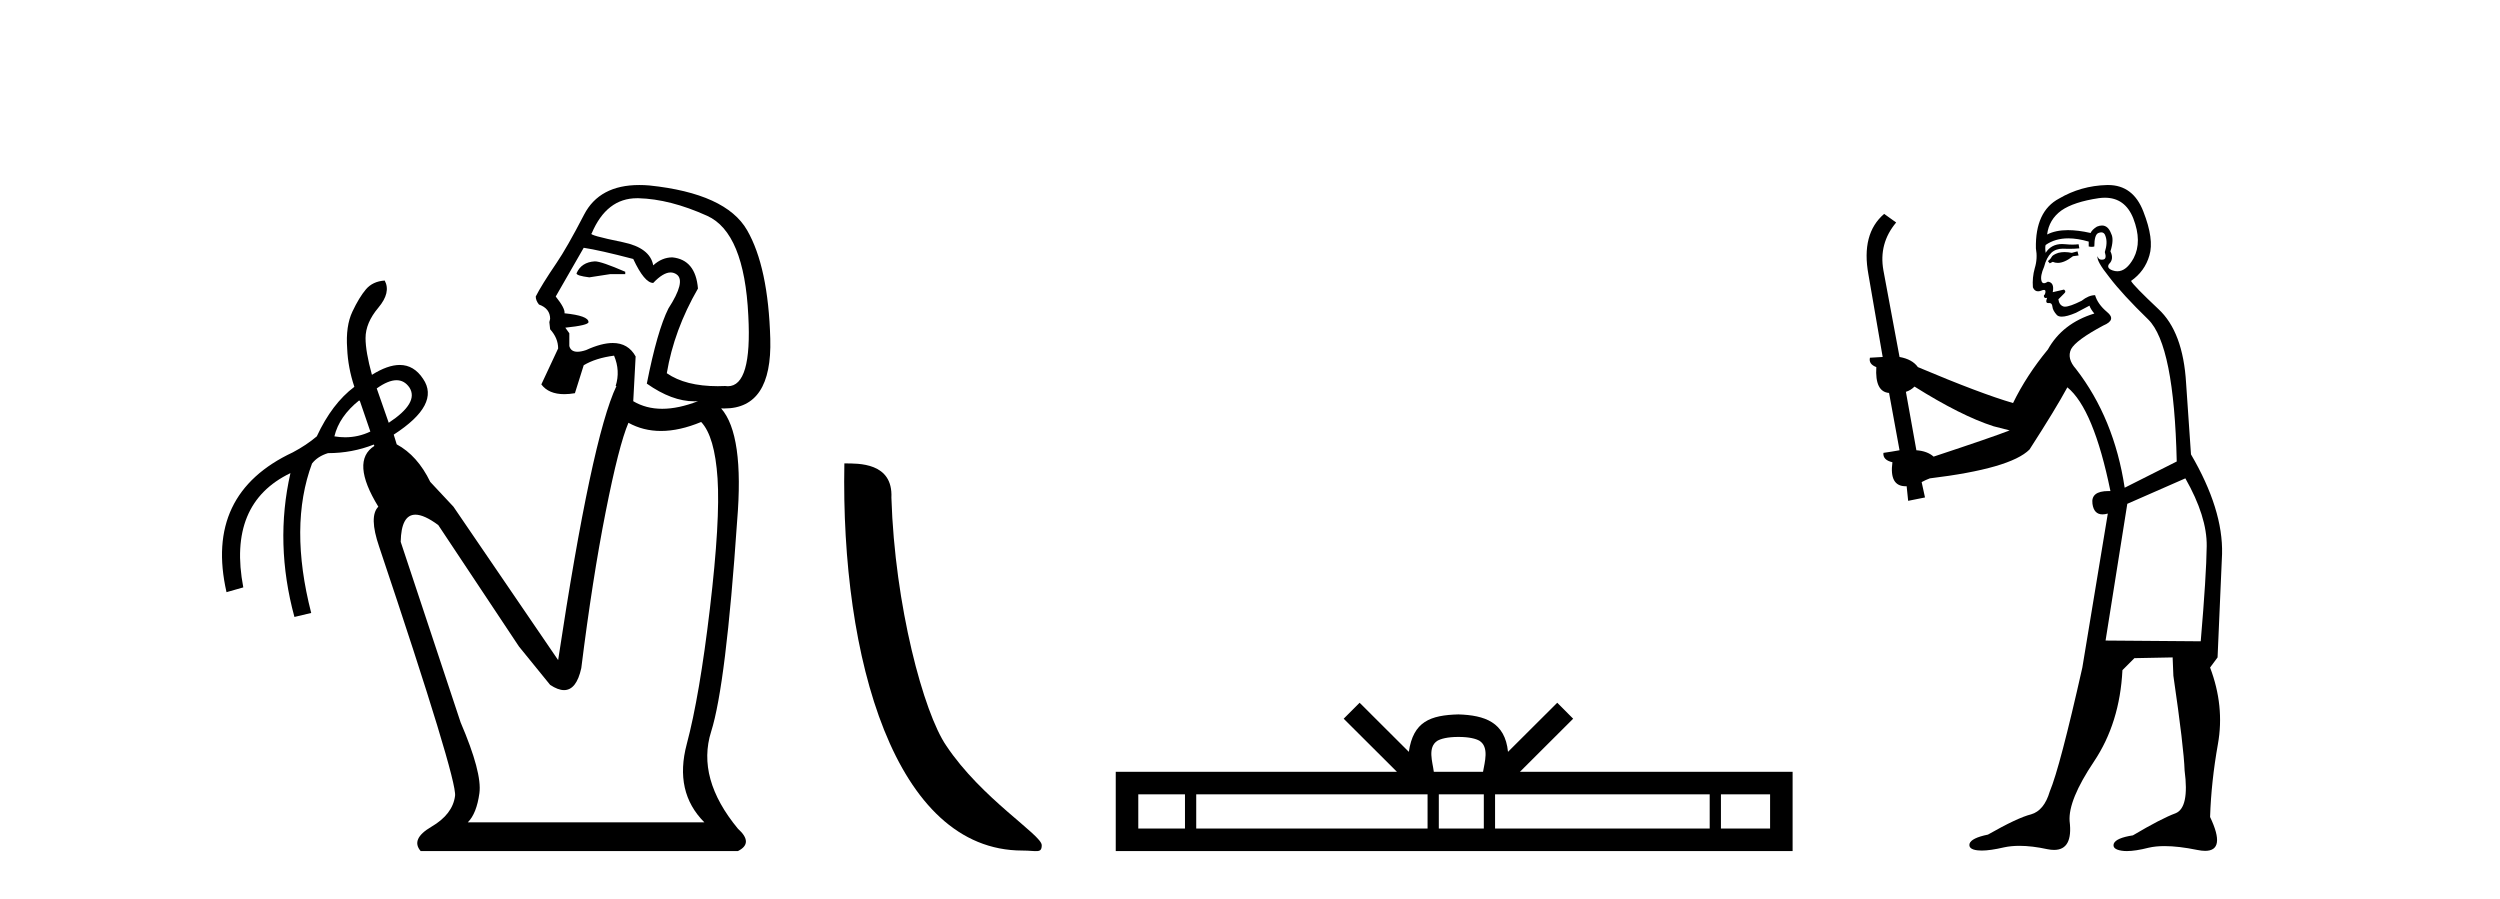 <?xml version='1.0' encoding='UTF-8' standalone='yes'?><svg xmlns='http://www.w3.org/2000/svg' xmlns:xlink='http://www.w3.org/1999/xlink' width='114.0' height='41.0' ><path d='M 27.127 11.918 Q 26.507 11.954 26.289 12.465 Q 26.289 12.574 26.872 12.647 L 27.819 12.501 L 28.511 12.501 L 28.511 12.392 Q 27.418 11.918 27.127 11.918 ZM 29.05 9.039 Q 29.081 9.039 29.113 9.039 Q 30.552 9.076 32.246 9.841 Q 33.941 10.606 34.123 14.396 Q 34.296 17.612 33.189 17.612 Q 33.129 17.612 33.066 17.602 Q 32.895 17.61 32.731 17.61 Q 31.259 17.61 30.406 17.019 Q 30.734 15.052 31.827 13.157 Q 31.718 11.845 30.661 11.736 Q 30.187 11.736 29.787 12.1 Q 29.641 11.299 28.402 11.044 Q 26.799 10.716 26.981 10.643 Q 27.658 9.039 29.05 9.039 ZM 26.617 11.299 Q 27.345 11.408 28.876 11.809 Q 29.386 12.902 29.787 12.902 Q 30.24 12.424 30.58 12.424 Q 30.732 12.424 30.862 12.519 Q 31.281 12.829 30.479 14.068 Q 29.969 15.088 29.495 17.493 Q 30.639 18.3 31.658 18.3 Q 31.743 18.3 31.827 18.295 L 31.827 18.295 Q 30.934 18.641 30.197 18.641 Q 29.459 18.641 28.876 18.295 L 28.985 16.254 Q 28.647 15.641 27.941 15.641 Q 27.43 15.641 26.726 15.963 Q 26.494 16.04 26.331 16.04 Q 26.031 16.04 25.961 15.78 L 25.961 15.197 L 25.778 14.942 Q 26.835 14.833 26.835 14.687 Q 26.835 14.396 25.742 14.286 Q 25.778 14.068 25.341 13.521 L 26.617 11.299 ZM 18.082 17.338 Q 18.442 17.338 18.673 17.675 Q 19.11 18.368 17.726 19.279 L 17.179 17.712 Q 17.702 17.338 18.082 17.338 ZM 16.377 18.258 L 16.414 18.295 L 16.888 19.679 Q 16.341 19.94 15.739 19.94 Q 15.498 19.94 15.248 19.898 Q 15.466 18.987 16.377 18.258 ZM 31.973 19.242 Q 32.592 19.898 32.72 21.811 Q 32.847 23.724 32.374 27.732 Q 31.9 31.74 31.317 33.927 Q 30.734 36.113 32.119 37.498 L 21.333 37.498 Q 21.734 37.097 21.861 36.168 Q 21.989 35.238 21.005 32.943 L 18.272 24.708 Q 18.295 23.469 18.943 23.469 Q 19.344 23.469 19.985 23.943 L 23.665 29.481 L 25.086 31.23 Q 25.445 31.469 25.721 31.469 Q 26.287 31.469 26.507 30.465 Q 27.017 26.384 27.619 23.341 Q 28.22 20.299 28.657 19.279 Q 29.333 19.652 30.14 19.652 Q 30.985 19.652 31.973 19.242 ZM 29.151 8.437 Q 27.334 8.437 26.635 9.786 Q 25.851 11.299 25.378 11.991 Q 24.685 13.011 24.43 13.521 Q 24.43 13.703 24.576 13.886 Q 25.086 14.068 25.086 14.542 L 25.05 14.687 L 25.086 15.015 Q 25.451 15.416 25.451 15.89 L 24.685 17.529 Q 25.018 17.974 25.732 17.974 Q 25.955 17.974 26.216 17.93 L 26.617 16.655 Q 27.163 16.327 28.001 16.218 Q 28.293 16.91 28.074 17.602 L 28.11 17.602 Q 26.981 19.971 25.451 30.101 L 20.677 23.105 L 19.62 21.975 Q 19.037 20.772 18.09 20.262 L 17.954 19.819 L 17.954 19.819 Q 20.092 18.438 19.292 17.274 Q 18.877 16.642 18.227 16.642 Q 17.677 16.642 16.96 17.092 Q 16.669 16.036 16.669 15.416 Q 16.669 14.724 17.252 14.031 Q 17.835 13.339 17.543 12.793 L 17.543 12.793 Q 16.997 12.829 16.687 13.193 Q 16.377 13.558 16.068 14.214 Q 15.758 14.87 15.831 15.89 Q 15.867 16.764 16.159 17.639 Q 15.139 18.404 14.446 19.898 Q 13.973 20.299 13.353 20.627 Q 9.308 22.522 10.329 27.003 L 11.094 26.785 Q 10.365 22.959 13.244 21.574 L 13.244 21.574 Q 12.515 24.781 13.426 28.133 L 14.191 27.951 Q 13.171 23.979 14.228 21.137 Q 14.483 20.809 14.956 20.663 Q 16.053 20.663 17.048 20.271 L 17.048 20.271 L 17.07 20.335 Q 15.977 21.028 17.252 23.105 Q 16.815 23.542 17.288 24.926 Q 20.859 35.566 20.75 36.295 Q 20.641 37.133 19.675 37.698 Q 18.709 38.263 19.183 38.809 L 33.649 38.809 Q 34.378 38.445 33.649 37.789 Q 31.754 35.493 32.428 33.362 Q 33.103 31.23 33.613 23.76 Q 33.941 19.825 32.884 18.623 L 32.884 18.623 Q 32.959 18.626 33.032 18.626 Q 35.213 18.626 35.125 15.453 Q 35.034 12.173 34.068 10.497 Q 33.103 8.821 29.604 8.456 Q 29.369 8.437 29.151 8.437 Z' style='fill:#000000;stroke:none' /><path d='M 46.619 38.785 C 47.273 38.785 47.504 38.932 47.503 38.539 C 47.503 38.071 44.757 36.418 43.15 34.004 C 42.118 32.504 40.801 27.607 40.648 22.695 C 40.725 21.083 39.143 21.132 38.503 21.132 C 38.332 30.016 40.806 38.785 46.619 38.785 Z' style='fill:#000000;stroke:none' /><path d='M 66.504 33.604 C 67.004 33.604 67.306 33.689 67.462 33.778 C 67.916 34.068 67.699 34.761 67.626 35.195 L 65.382 35.195 C 65.328 34.752 65.083 34.076 65.547 33.778 C 65.703 33.689 66.003 33.604 66.504 33.604 ZM 54.035 36.222 L 54.035 37.782 L 51.906 37.782 L 51.906 36.222 ZM 65.097 36.222 L 65.097 37.782 L 54.548 37.782 L 54.548 36.222 ZM 67.662 36.222 L 67.662 37.782 L 65.61 37.782 L 65.61 36.222 ZM 77.962 36.222 L 77.962 37.782 L 68.175 37.782 L 68.175 36.222 ZM 80.716 36.222 L 80.716 37.782 L 78.475 37.782 L 78.475 36.222 ZM 61.998 32.045 L 61.272 32.773 L 63.701 35.195 L 50.878 35.195 L 50.878 38.809 L 81.743 38.809 L 81.743 35.195 L 69.308 35.195 L 71.736 32.773 L 71.01 32.045 L 68.765 34.284 C 68.63 32.927 67.7 32.615 66.504 32.577 C 65.226 32.611 64.442 32.9 64.243 34.284 L 61.998 32.045 Z' style='fill:#000000;stroke:none' /><path d='M 94.733 11.461 L 94.476 11.53 Q 94.297 11.495 94.143 11.495 Q 93.99 11.495 93.862 11.53 Q 93.605 11.615 93.554 11.717 Q 93.503 11.82 93.383 11.905 L 93.469 12.008 L 93.605 11.94 Q 93.713 11.988 93.834 11.988 Q 94.137 11.988 94.528 11.683 L 94.784 11.649 L 94.733 11.461 ZM 95.981 9.016 Q 96.904 9.016 97.278 9.958 Q 97.688 11.017 97.295 11.769 Q 96.967 12.37 96.552 12.37 Q 96.448 12.37 96.338 12.332 Q 96.048 12.23 96.168 12.042 Q 96.407 11.82 96.236 11.461 Q 96.407 10.915 96.27 10.658 Q 96.133 10.283 95.849 10.283 Q 95.745 10.283 95.621 10.334 Q 95.399 10.47 95.331 10.624 Q 94.757 10.494 94.301 10.494 Q 93.736 10.494 93.349 10.693 Q 93.434 10.009 93.998 9.599 Q 94.562 9.206 95.706 9.036 Q 95.849 9.016 95.981 9.016 ZM 87.302 17.628 Q 89.42 18.96 90.906 19.438 L 91.641 19.626 Q 90.906 19.917 88.173 20.822 Q 87.883 20.566 87.387 20.532 L 86.909 17.867 Q 87.131 17.799 87.302 17.628 ZM 95.82 10.595 Q 95.965 10.595 96.014 10.778 Q 96.116 11.068 95.98 11.495 Q 96.082 11.82 95.894 11.837 Q 95.863 11.842 95.835 11.842 Q 95.684 11.842 95.655 11.683 L 95.655 11.683 Q 95.57 11.871 96.185 12.64 Q 96.783 13.426 97.961 14.57 Q 99.14 15.732 99.259 21.044 L 96.885 22.24 Q 96.407 19.08 94.664 16.825 Q 94.237 16.347 94.442 15.92 Q 94.664 15.51 95.911 14.843 Q 96.526 14.587 96.082 14.228 Q 95.655 13.87 95.536 13.46 Q 95.245 13.46 94.921 13.716 Q 94.384 13.984 94.163 13.984 Q 94.116 13.984 94.084 13.972 Q 93.896 13.904 93.862 13.648 L 94.118 13.391 Q 94.237 13.289 94.118 13.204 L 93.605 13.323 Q 93.691 12.879 93.383 12.845 Q 93.276 12.914 93.206 12.914 Q 93.121 12.914 93.093 12.811 Q 93.025 12.589 93.212 12.162 Q 93.315 11.752 93.537 11.53 Q 93.742 11.34 94.063 11.34 Q 94.09 11.34 94.118 11.342 Q 94.237 11.347 94.355 11.347 Q 94.59 11.347 94.818 11.325 L 94.784 11.137 Q 94.656 11.154 94.506 11.154 Q 94.357 11.154 94.186 11.137 Q 94.107 11.128 94.033 11.128 Q 93.534 11.128 93.281 11.53 Q 93.247 11.273 93.281 11.171 Q 93.713 10.869 94.316 10.869 Q 94.739 10.869 95.245 11.017 L 95.245 11.239 Q 95.322 11.256 95.386 11.256 Q 95.45 11.256 95.501 11.239 Q 95.501 10.693 95.689 10.624 Q 95.763 10.595 95.82 10.595 ZM 99.652 21.813 Q 100.643 23.555 100.626 24.905 Q 100.609 26.254 100.353 29.243 L 96.014 29.209 L 97.005 22.974 L 99.652 21.813 ZM 96.128 8.437 Q 96.097 8.437 96.065 8.438 Q 94.886 8.472 93.896 9.053 Q 92.802 9.633 92.837 11.325 Q 92.922 11.786 92.785 12.23 Q 92.666 12.657 92.7 13.101 Q 92.773 13.284 92.934 13.284 Q 92.998 13.284 93.076 13.255 Q 93.155 13.22 93.203 13.22 Q 93.319 13.22 93.247 13.426 Q 93.178 13.46 93.212 13.545 Q 93.235 13.591 93.288 13.591 Q 93.315 13.591 93.349 13.579 L 93.349 13.579 Q 93.253 13.82 93.397 13.82 Q 93.407 13.82 93.417 13.819 Q 93.431 13.817 93.444 13.817 Q 93.573 13.817 93.588 13.972 Q 93.605 14.16 93.793 14.365 Q 93.867 14.439 94.017 14.439 Q 94.25 14.439 94.664 14.263 L 95.279 13.938 Q 95.331 14.092 95.501 14.297 Q 94.049 14.741 93.383 15.937 Q 92.41 17.115 91.795 18.379 Q 90.326 17.952 87.456 16.74 Q 87.2 16.381 86.619 16.278 L 85.884 12.332 Q 85.662 11.102 86.465 10.146 L 85.918 9.753 Q 84.859 10.658 85.201 12.52 L 85.85 16.278 L 85.269 16.312 Q 85.201 16.603 85.56 16.74 Q 85.491 17.867 86.141 17.918 L 86.619 20.532 Q 86.243 20.6 85.884 20.651 Q 85.85 20.976 86.294 21.078 Q 86.145 22.173 86.897 22.173 Q 86.92 22.173 86.943 22.172 L 87.012 22.838 L 87.78 22.684 L 87.627 21.984 Q 87.815 21.881 88.002 21.813 Q 91.675 21.369 92.546 20.498 Q 93.725 18.67 94.272 17.662 Q 95.467 18.636 96.236 22.394 Q 96.188 22.392 96.143 22.392 Q 95.335 22.392 95.416 22.974 Q 95.483 23.456 95.874 23.456 Q 95.983 23.456 96.116 23.419 L 96.116 23.419 L 94.955 30.439 Q 93.93 35 93.469 36.093 Q 93.212 36.964 92.615 37.135 Q 92 37.289 90.65 38.058 Q 89.899 38.211 89.813 38.468 Q 89.745 38.724 90.172 38.775 Q 90.26 38.786 90.366 38.786 Q 90.754 38.786 91.385 38.639 Q 91.706 38.57 92.087 38.57 Q 92.659 38.57 93.366 38.724 Q 93.529 38.756 93.666 38.756 Q 94.536 38.756 94.374 37.443 Q 94.306 36.486 95.484 34.727 Q 96.663 32.967 96.783 30.559 L 97.329 30.012 L 99.072 29.978 L 99.106 30.815 Q 99.584 34.095 99.618 35.137 Q 99.84 36.828 99.208 37.084 Q 98.559 37.323 97.261 38.092 Q 96.492 38.211 96.39 38.468 Q 96.304 38.724 96.748 38.792 Q 96.855 38.809 96.985 38.809 Q 97.376 38.809 97.978 38.656 Q 98.294 38.582 98.704 38.582 Q 99.338 38.582 100.199 38.758 Q 100.399 38.799 100.554 38.799 Q 101.515 38.799 100.78 37.255 Q 100.831 35.649 101.138 33.924 Q 101.446 32.199 100.78 30.439 L 101.121 29.978 L 101.326 25.263 Q 101.378 23.231 99.909 20.72 Q 99.84 19.797 99.686 17.474 Q 99.55 15.134 98.422 14.092 Q 97.295 13.033 97.175 12.811 Q 97.807 12.367 98.012 11.649 Q 98.234 10.915 97.739 9.651 Q 97.274 8.437 96.128 8.437 Z' style='fill:#000000;stroke:none' /></svg>